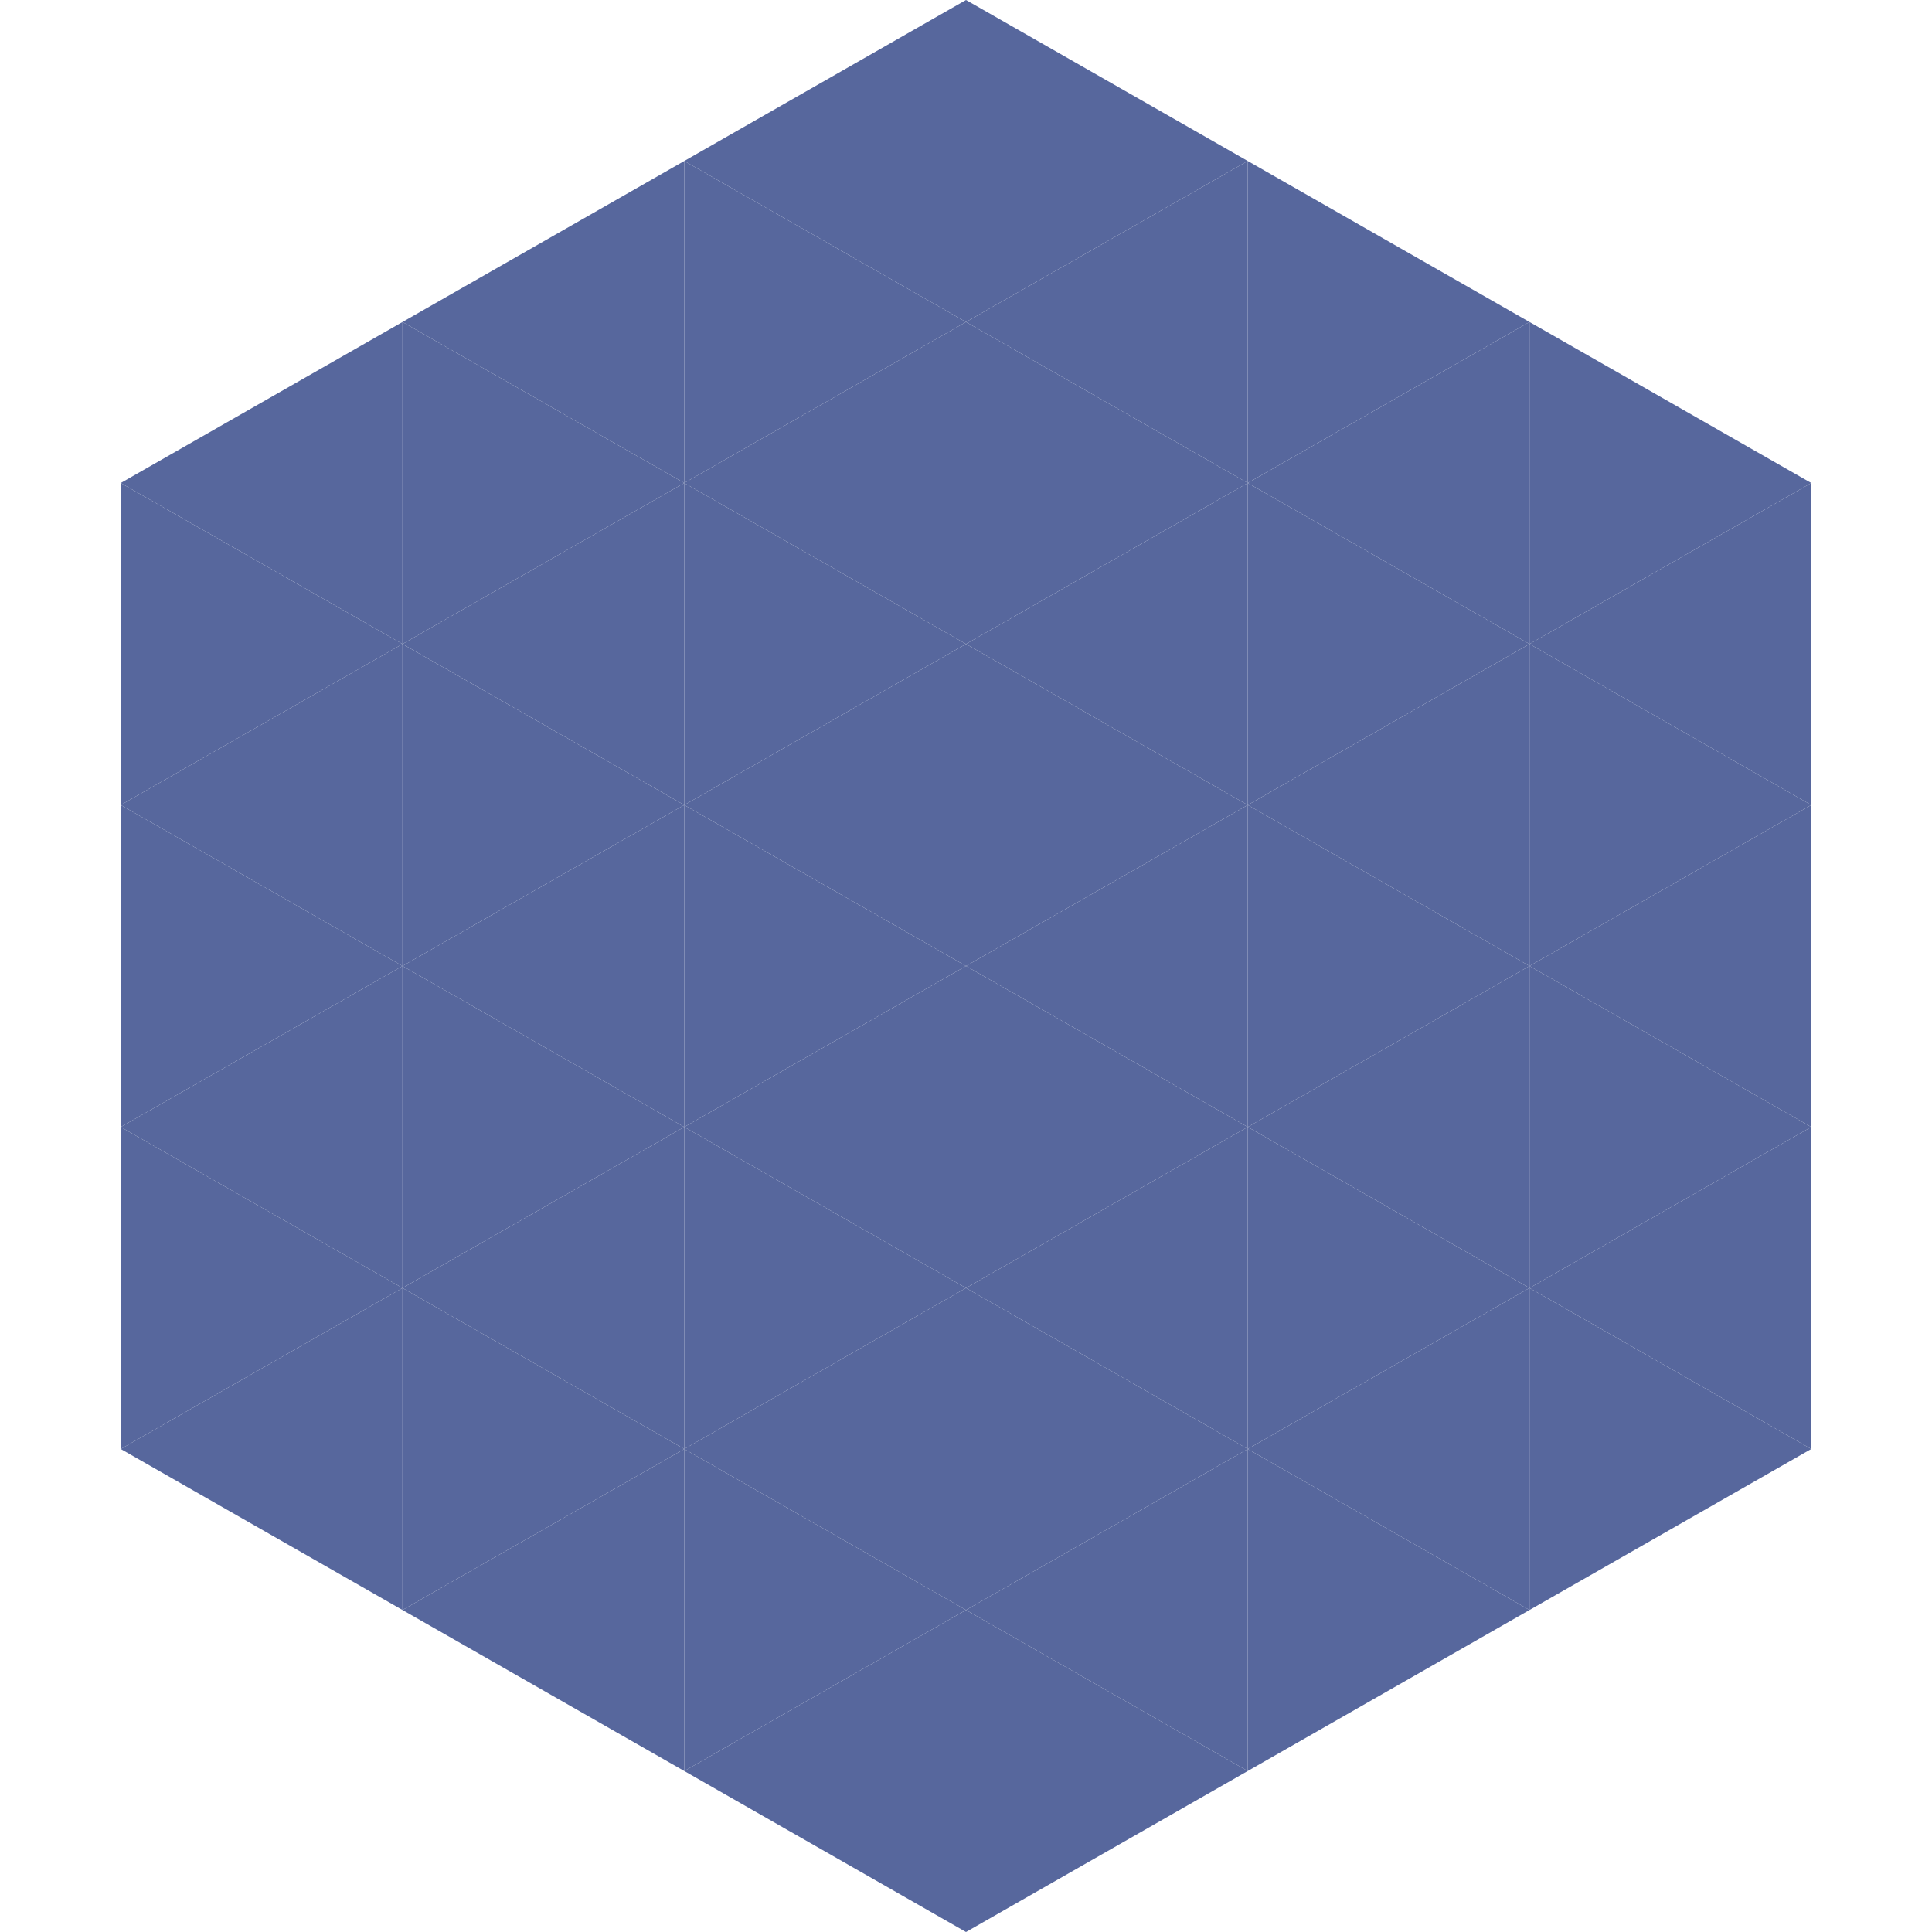 <?xml version="1.0"?>
<!-- Generated by SVGo -->
<svg width="240" height="240"
     xmlns="http://www.w3.org/2000/svg"
     xmlns:xlink="http://www.w3.org/1999/xlink">
<polygon points="50,40 15,60 50,80" style="fill:rgb(87,103,157)" />
<polygon points="190,40 225,60 190,80" style="fill:rgb(87,103,157)" />
<polygon points="15,60 50,80 15,100" style="fill:rgb(87,103,157)" />
<polygon points="225,60 190,80 225,100" style="fill:rgb(87,103,157)" />
<polygon points="50,80 15,100 50,120" style="fill:rgb(87,103,157)" />
<polygon points="190,80 225,100 190,120" style="fill:rgb(87,103,157)" />
<polygon points="15,100 50,120 15,140" style="fill:rgb(87,103,157)" />
<polygon points="225,100 190,120 225,140" style="fill:rgb(87,103,157)" />
<polygon points="50,120 15,140 50,160" style="fill:rgb(87,103,157)" />
<polygon points="190,120 225,140 190,160" style="fill:rgb(87,103,157)" />
<polygon points="15,140 50,160 15,180" style="fill:rgb(87,103,157)" />
<polygon points="225,140 190,160 225,180" style="fill:rgb(87,103,157)" />
<polygon points="50,160 15,180 50,200" style="fill:rgb(87,103,157)" />
<polygon points="190,160 225,180 190,200" style="fill:rgb(87,103,157)" />
<polygon points="15,180 50,200 15,220" style="fill:rgb(255,255,255); fill-opacity:0" />
<polygon points="225,180 190,200 225,220" style="fill:rgb(255,255,255); fill-opacity:0" />
<polygon points="50,0 85,20 50,40" style="fill:rgb(255,255,255); fill-opacity:0" />
<polygon points="190,0 155,20 190,40" style="fill:rgb(255,255,255); fill-opacity:0" />
<polygon points="85,20 50,40 85,60" style="fill:rgb(87,103,157)" />
<polygon points="155,20 190,40 155,60" style="fill:rgb(87,103,157)" />
<polygon points="50,40 85,60 50,80" style="fill:rgb(87,103,157)" />
<polygon points="190,40 155,60 190,80" style="fill:rgb(87,103,157)" />
<polygon points="85,60 50,80 85,100" style="fill:rgb(87,103,157)" />
<polygon points="155,60 190,80 155,100" style="fill:rgb(87,103,157)" />
<polygon points="50,80 85,100 50,120" style="fill:rgb(87,103,157)" />
<polygon points="190,80 155,100 190,120" style="fill:rgb(87,103,157)" />
<polygon points="85,100 50,120 85,140" style="fill:rgb(87,103,157)" />
<polygon points="155,100 190,120 155,140" style="fill:rgb(87,103,157)" />
<polygon points="50,120 85,140 50,160" style="fill:rgb(87,103,157)" />
<polygon points="190,120 155,140 190,160" style="fill:rgb(87,103,157)" />
<polygon points="85,140 50,160 85,180" style="fill:rgb(87,103,157)" />
<polygon points="155,140 190,160 155,180" style="fill:rgb(87,103,157)" />
<polygon points="50,160 85,180 50,200" style="fill:rgb(87,103,157)" />
<polygon points="190,160 155,180 190,200" style="fill:rgb(87,103,157)" />
<polygon points="85,180 50,200 85,220" style="fill:rgb(87,103,157)" />
<polygon points="155,180 190,200 155,220" style="fill:rgb(87,103,157)" />
<polygon points="120,0 85,20 120,40" style="fill:rgb(87,103,157)" />
<polygon points="120,0 155,20 120,40" style="fill:rgb(87,103,157)" />
<polygon points="85,20 120,40 85,60" style="fill:rgb(87,103,157)" />
<polygon points="155,20 120,40 155,60" style="fill:rgb(87,103,157)" />
<polygon points="120,40 85,60 120,80" style="fill:rgb(87,103,157)" />
<polygon points="120,40 155,60 120,80" style="fill:rgb(87,103,157)" />
<polygon points="85,60 120,80 85,100" style="fill:rgb(87,103,157)" />
<polygon points="155,60 120,80 155,100" style="fill:rgb(87,103,157)" />
<polygon points="120,80 85,100 120,120" style="fill:rgb(87,103,157)" />
<polygon points="120,80 155,100 120,120" style="fill:rgb(87,103,157)" />
<polygon points="85,100 120,120 85,140" style="fill:rgb(87,103,157)" />
<polygon points="155,100 120,120 155,140" style="fill:rgb(87,103,157)" />
<polygon points="120,120 85,140 120,160" style="fill:rgb(87,103,157)" />
<polygon points="120,120 155,140 120,160" style="fill:rgb(87,103,157)" />
<polygon points="85,140 120,160 85,180" style="fill:rgb(87,103,157)" />
<polygon points="155,140 120,160 155,180" style="fill:rgb(87,103,157)" />
<polygon points="120,160 85,180 120,200" style="fill:rgb(87,103,157)" />
<polygon points="120,160 155,180 120,200" style="fill:rgb(87,103,157)" />
<polygon points="85,180 120,200 85,220" style="fill:rgb(87,103,157)" />
<polygon points="155,180 120,200 155,220" style="fill:rgb(87,103,157)" />
<polygon points="120,200 85,220 120,240" style="fill:rgb(87,103,157)" />
<polygon points="120,200 155,220 120,240" style="fill:rgb(87,103,157)" />
<polygon points="85,220 120,240 85,260" style="fill:rgb(255,255,255); fill-opacity:0" />
<polygon points="155,220 120,240 155,260" style="fill:rgb(255,255,255); fill-opacity:0" />
</svg>
